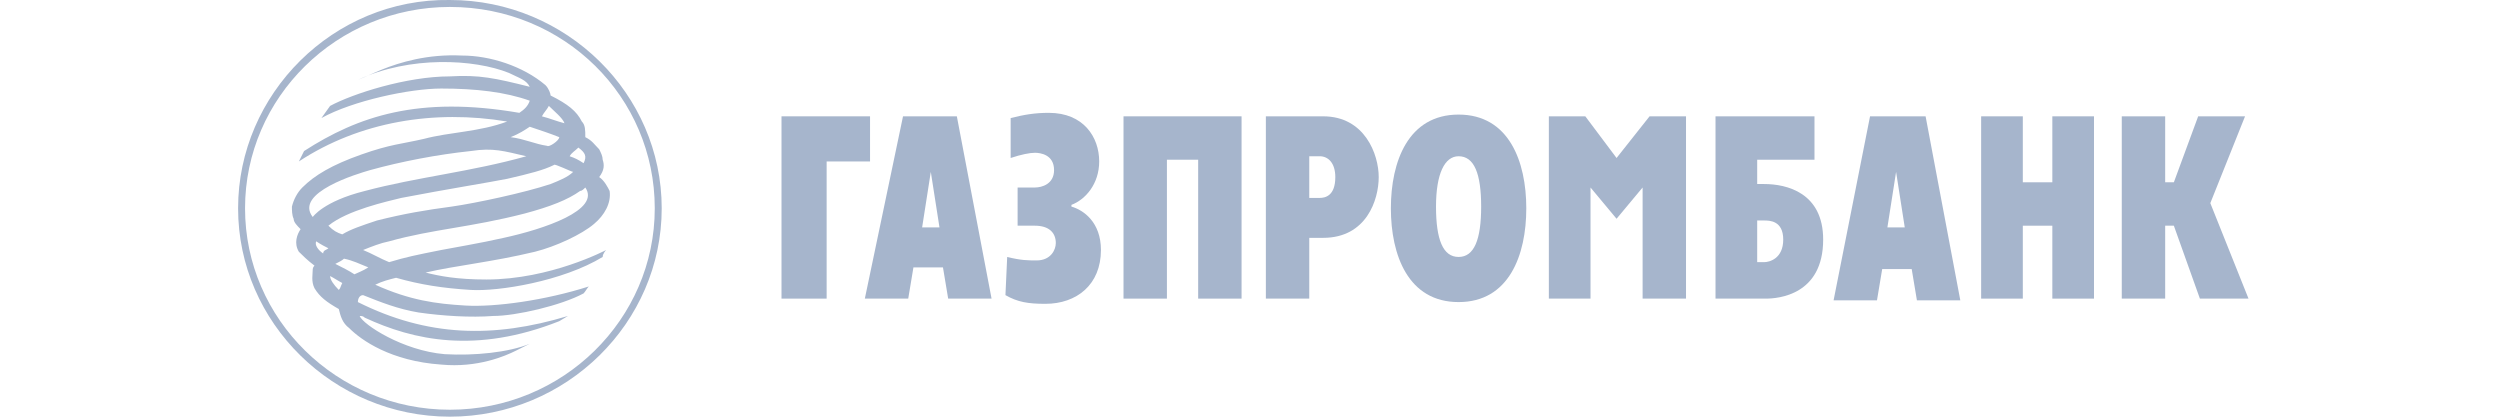 <svg width="168" height="28" viewBox="0 0 168 28" fill="none" xmlns="http://www.w3.org/2000/svg">
<g clip-path="url(#clip0)">
<path fill-rule="evenodd" clip-rule="evenodd" d="M16.467 14C16.467 6.534 22.65 0.467 30.233 0.467C37.933 0.467 44 6.534 44 14C44 21.467 37.817 27.534 30.233 27.534C22.65 27.534 16.467 21.467 16.467 14ZM16 14C16 21.7 22.417 28 30.233 28C38.05 28 44.467 21.7 44.467 14C44.467 6.3 38.05 0 30.233 0C22.417 -0.116 16 6.3 16 14Z" fill="#A6B5CC"/>
<path fill-rule="evenodd" clip-rule="evenodd" d="M39.333 12.6C39.217 12.717 39.1 12.833 38.983 12.833C38.167 13.417 37 13.883 35.25 14.35C31.633 15.283 29.067 15.4 26.15 16.217C25.567 16.333 24.983 16.567 24.4 16.8C24.983 17.033 25.567 17.383 26.15 17.617C27.317 17.267 27.9 17.15 29.65 16.8C30.233 16.683 32.333 16.333 33.85 15.983C36.533 15.4 40.383 14.117 39.333 12.6ZM37.583 9.217C37 8.983 36.3 8.75 35.6 8.517C35.25 8.75 34.9 8.983 34.317 9.217C35.25 9.333 35.95 9.683 36.767 9.8C36.883 9.917 37.583 9.45 37.583 9.217ZM24.517 12.833C28.017 11.9 31.633 11.55 35.367 10.5C33.85 10.15 33.15 9.917 31.633 10.15C29.417 10.383 26.967 10.85 24.867 11.433C24.05 11.667 19.733 12.95 21.017 14.583C21.017 14.583 21.717 13.533 24.517 12.833ZM22.183 18.55C22.183 18.783 22.417 19.133 22.767 19.483C22.883 19.367 22.883 19.25 23 19.017C22.767 18.9 22.417 18.667 22.183 18.55ZM23.817 18.433C24.05 18.317 24.4 18.2 24.75 17.967C24.167 17.733 23.7 17.5 23.117 17.383C23 17.5 22.767 17.617 22.533 17.733C23 17.967 23.467 18.2 23.817 18.433ZM37.233 11.083C36.533 11.433 35.6 11.667 34.083 12.017C32.917 12.25 30 12.717 26.967 13.3C26.033 13.533 23.35 14.117 22.067 15.167C22.417 15.517 22.65 15.633 23 15.75C23.583 15.4 24.283 15.167 25.333 14.817C27.2 14.35 28.6 14.117 30.35 13.883C31.983 13.65 35.25 12.95 37 12.367C37.583 12.133 38.167 11.9 38.517 11.55C38.4 11.55 37.233 10.967 37.233 11.083ZM38.283 10.5C38.633 10.617 38.867 10.733 39.217 10.967C39.45 10.5 39.333 10.267 38.867 9.917C38.633 10.15 38.4 10.267 38.283 10.5ZM22.067 16.683C21.833 16.567 21.6 16.45 21.25 16.217C21.133 16.45 21.367 16.8 21.717 17.033C21.717 16.8 21.95 16.8 22.067 16.683ZM36.883 7.117C36.767 7.35 36.533 7.583 36.417 7.817C36.883 7.933 37.467 8.167 37.933 8.283C37.817 7.933 37.233 7.467 36.883 7.117ZM20.433 10.15C24.05 7.817 28.133 6.417 34.9 7.583C35.25 7.35 35.483 7.117 35.6 6.767C33.967 6.183 31.983 5.95 29.65 5.95C27.55 5.95 23.7 6.767 21.6 7.933L22.183 7.117C23.7 6.3 27.317 5.133 30.233 5.133C32.217 5.017 33.267 5.25 35.6 5.833C35.367 5.367 34.9 5.25 34.2 4.9C31.867 3.967 27.55 3.733 24.05 5.367C24.633 5.133 25.1 4.9 25.683 4.667C26.85 4.2 28.717 3.617 31.05 3.733C32.917 3.733 35.133 4.433 36.65 5.717C36.883 5.95 37 6.3 37 6.417C38.167 7 38.75 7.467 39.1 8.167C39.333 8.4 39.333 8.75 39.333 9.217C39.8 9.45 39.917 9.683 40.267 10.033C40.383 10.267 40.5 10.5 40.5 10.733C40.617 11.083 40.617 11.433 40.267 11.9C40.617 12.133 40.85 12.6 40.967 12.833C41.083 13.65 40.617 14.467 39.917 15.05C39.1 15.75 37.35 16.567 35.95 16.917C33.033 17.617 30.583 17.85 28.6 18.317C29.533 18.55 30.7 18.783 32.683 18.783C37 18.783 40.733 16.8 40.733 16.8C40.733 16.8 40.5 17.033 40.5 17.267C37.817 18.9 33.5 19.6 31.633 19.483C29.767 19.367 28.25 19.133 26.617 18.667C26.15 18.783 25.683 18.9 25.217 19.133C27.55 20.183 29.3 20.417 31.283 20.533C33.267 20.65 36.65 20.183 39.567 19.25C39.45 19.367 39.333 19.6 39.217 19.717C37.7 20.533 34.667 21.233 33.15 21.233C31.633 21.35 29.767 21.233 28.133 21C26.733 20.767 25.567 20.3 24.4 19.833C24.167 19.833 24.05 20.067 24.05 20.3C28.717 22.633 33.15 22.75 38.167 21.233L37.583 21.583C31.983 23.8 27.783 22.867 24.517 21.35C24.4 21.233 24.283 21.233 24.167 21.233C24.4 21.817 27.083 23.567 29.883 23.8C31.867 23.917 34.2 23.683 35.6 23.1L34.667 23.567C33.967 23.917 32.1 24.733 29.65 24.5C26.267 24.267 24.283 22.867 23.467 22.05C23 21.7 22.883 21.233 22.767 20.767C21.95 20.3 21.483 19.95 21.133 19.367C20.9 18.9 21.017 18.433 21.017 18.083C21.017 17.967 21.133 17.85 21.133 17.85C20.667 17.5 20.317 17.15 20.083 16.917C19.733 16.333 19.967 15.75 20.2 15.4C19.967 15.167 19.733 14.933 19.733 14.7C19.617 14.467 19.617 14.117 19.617 13.883C19.733 13.417 19.967 12.95 20.317 12.6C21.133 11.783 22.3 11.083 24.283 10.383C26.267 9.683 26.967 9.683 28.483 9.333C30.233 8.867 32.217 8.867 34.083 8.167C29.183 7.35 24.167 8.167 20.083 10.85L20.433 10.15Z" fill="#A6B5CC"/>
<path d="M62.55 11.55L63.133 15.283H61.967L62.55 11.55ZM58.117 20.067H61.033L61.383 17.967H63.367L63.717 20.067H66.633L64.3 7.817H60.683L58.117 20.067Z" fill="#A6B5CC"/>
<path d="M69.55 12.6C70.016 12.6 70.833 12.367 70.833 11.433C70.833 10.383 69.9 10.267 69.55 10.267C69.2 10.267 68.616 10.383 67.916 10.617V7.933C68.85 7.7 69.55 7.583 70.483 7.583C72.816 7.583 73.866 9.217 73.866 10.85C73.866 12.367 72.933 13.417 72 13.767V13.883C72.816 14.117 73.983 14.933 73.983 16.8C73.983 19.133 72.35 20.417 70.25 20.417C69.083 20.417 68.383 20.3 67.566 19.833L67.683 17.267C68.616 17.5 69.083 17.5 69.666 17.5C70.6 17.5 70.95 16.8 70.95 16.333C70.95 15.633 70.483 15.167 69.55 15.167H68.383V12.6H69.55Z" fill="#A6B5CC"/>
<path d="M75.5 7.817H83.433V20.067H80.517V10.733H78.417V20.067H75.5V7.817Z" fill="#A6B5CC"/>
<path d="M87.983 10.5H88.683C89.266 10.5 89.733 10.967 89.733 11.9C89.733 13.183 89.033 13.3 88.683 13.3H87.983V10.5ZM85.066 20.067H87.983V15.983H88.916C91.833 15.983 92.65 13.417 92.65 11.9C92.65 10.383 91.716 7.817 88.916 7.817H85.066V20.067Z" fill="#A6B5CC"/>
<path d="M98.017 17.267C96.967 17.267 96.5 16.1 96.5 13.883C96.5 11.667 97.084 10.5 98.017 10.5C99.067 10.5 99.534 11.667 99.534 13.883C99.534 16.1 99.067 17.267 98.017 17.267ZM98.017 20.3C101.4 20.3 102.567 17.15 102.567 14C102.567 10.85 101.4 7.7 98.017 7.7C94.633 7.7 93.467 10.85 93.467 14C93.467 17.15 94.633 20.3 98.017 20.3Z" fill="#A6B5CC"/>
<path d="M118.083 17.617V14.817H118.55C118.9 14.817 119.833 14.817 119.833 16.1C119.833 17.383 118.9 17.617 118.55 17.617H118.083ZM115.283 20.067H118.667C119.483 20.067 122.517 19.833 122.517 16.1C122.517 12.95 120.067 12.367 118.55 12.367H118.083V10.733H121.933V7.817H115.283V20.067Z" fill="#A6B5CC"/>
<path d="M133.133 7.817H135.933V12.25H137.917V7.817H140.717V20.067H137.917V15.167H135.933V20.067H133.133V7.817Z" fill="#A6B5CC"/>
<path d="M142.583 7.817H145.5V12.25H146.083L147.717 7.817H150.867L148.533 13.65L151.1 20.067H147.833L146.083 15.167H145.5V20.067H142.583V7.817Z" fill="#A6B5CC"/>
<path d="M52.517 7.817H58.467V10.85H55.55V20.067H52.517V7.817Z" fill="#A6B5CC"/>
<path d="M104.083 7.817H106.533L108.633 10.617L110.85 7.817H113.3V20.067H110.383V12.6L108.633 14.7L106.883 12.6V20.067H104.083V7.817Z" fill="#A6B5CC"/>
<path d="M127.417 11.55L128 15.283H126.833L127.417 11.55ZM123.217 20.183H126.133L126.483 18.083H128.467L128.817 20.183H131.733L129.4 7.817H125.667L123.217 20.183Z" fill="#A6B5CC"/>
</g>
<defs>
<clipPath id="clip0">
<rect width="135.1" height="28" fill="white" transform="translate(16)"/>
</clipPath>
</defs>
</svg>
